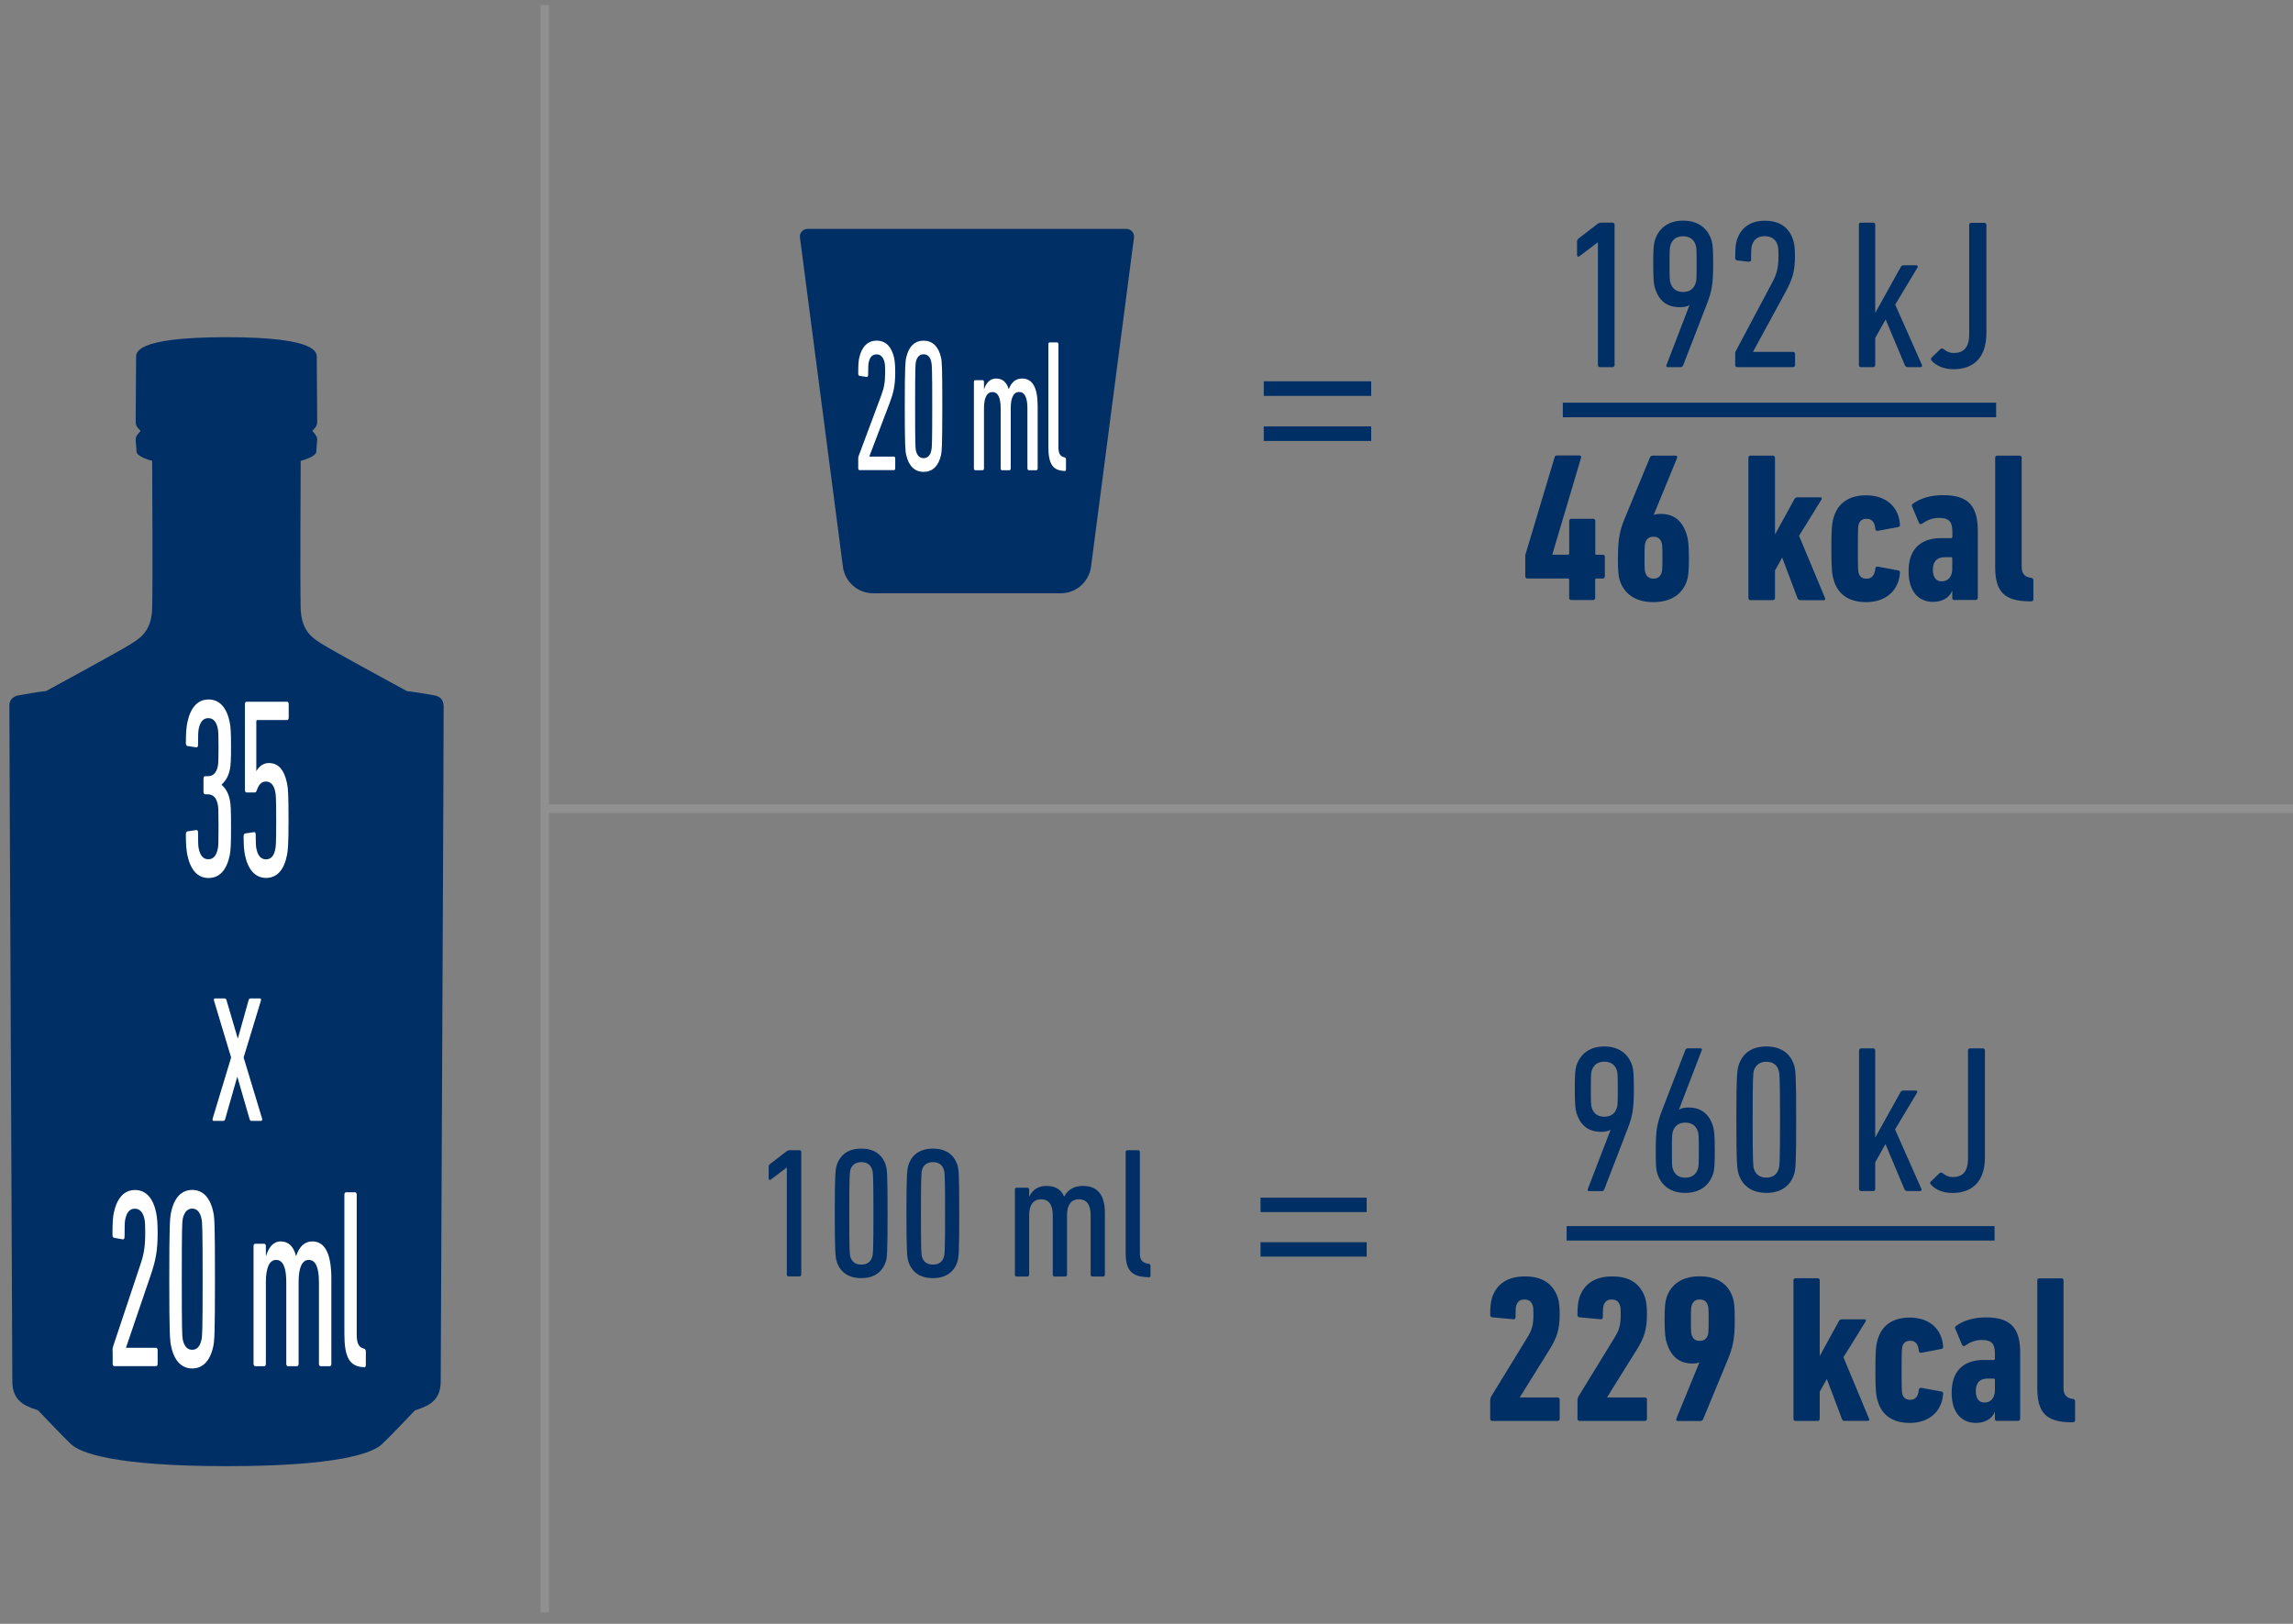 <?xml version="1.0" encoding="UTF-8"?>
<svg xmlns="http://www.w3.org/2000/svg" id="Layer_1" viewBox="0 0 264 187">
  <rect x="0" y="0" width="264" height="187" fill="#808080" stroke="none"/>
  <defs>
    <style>.cls-1,.cls-2{fill:#002f65;}.cls-3{fill:#fff;}.cls-4{stroke-width:1.01px;}.cls-4,.cls-5{fill:none;stroke:#909090;stroke-miterlimit:10;}.cls-2{fill-rule:evenodd;}.cls-5{stroke-width:.97px;}</style>
  </defs>
  <g>
    <path class="cls-1" d="m130.35,26.66c-.17-.19-.41-.3-.66-.3h-36.72c-.25,0-.49.11-.66.3-.17.19-.24.44-.21.69l4.95,37.93c.23,1.74,1.72,3.04,3.47,3.04h21.62c1.75,0,3.24-1.31,3.47-3.04l4.95-37.93c.03-.25-.04-.5-.21-.69Z"></path>
    <g>
      <path class="cls-1" d="m183.96,27.92h-.02l-2.1,1.59c-.12.1-.27.05-.27-.17v-1.52c0-.15.05-.25.22-.39l2.13-1.64c.15-.1.25-.15.42-.15h1.3c.15,0,.25.1.25.24v16.15c0,.15-.1.25-.25.25h-1.42c-.15,0-.25-.1-.25-.25v-14.12Z"></path>
      <path class="cls-1" d="m194.49,35.19l-.02-.05c-.17.15-.59.24-1.05.24-1.54,0-2.42-.78-2.86-2.13-.15-.46-.22-1.05-.22-2.84s.05-2.3.2-2.77c.46-1.4,1.57-2.23,3.25-2.23s2.79.83,3.25,2.23c.15.46.2.95.2,2.77,0,2.42-.17,3.18-.78,4.75l-2.67,6.9c-.05.15-.15.22-.29.22h-1.47c-.17,0-.22-.1-.15-.27l2.62-6.83Zm.73-2.57c.1-.27.12-.54.12-2.2s-.02-1.96-.12-2.23c-.22-.64-.71-.98-1.44-.98s-1.22.34-1.44.98c-.1.27-.12.54-.12,2.23s.02,1.93.12,2.2c.22.66.71,1,1.44,1s1.22-.34,1.44-1Z"></path>
      <path class="cls-1" d="m199.77,40.79c0-.17.02-.27.12-.44l4.16-7.83c.49-.91.71-1.64.71-2.99,0-.81-.02-1.08-.12-1.35-.22-.64-.71-.98-1.47-.98s-1.22.34-1.44.98c-.1.27-.12.54-.12,1.71,0,.17-.12.27-.29.25l-1.32-.15c-.15-.02-.22-.12-.22-.29,0-1.13.05-1.62.2-2.08.46-1.4,1.54-2.2,3.23-2.2s2.77.78,3.23,2.18c.15.47.22.98.22,1.93,0,1.76-.34,2.69-1,3.94l-3.82,7.02v.03h4.58c.15,0,.25.1.25.24v1.27c0,.15-.1.25-.25.25h-6.39c-.15,0-.25-.1-.25-.25v-1.25Z"></path>
      <path class="cls-1" d="m219.64,42.28c-.17,0-.27-.07-.34-.25l-2.2-5.24-1.2,2.13v3.11c0,.15-.1.25-.24.25h-1.4c-.15,0-.24-.1-.24-.25v-16.15c0-.15.1-.24.24-.24h1.4c.15,0,.24.1.24.24v10.16l2.91-5.24c.1-.17.17-.25.34-.25h1.47c.15,0,.22.1.15.25l-2.57,4.28,3.08,6.95c.05.15-.02.25-.17.25h-1.47Z"></path>
      <path class="cls-1" d="m222.41,41.16l.98-.95c.1-.1.25-.12.39,0,.32.27.71.44,1.15.44,1.13,0,1.79-.61,1.79-2.15v-12.6c0-.15.1-.24.24-.24h1.49c.15,0,.25.1.25.24v12.46c0,2.86-1.52,4.16-3.79,4.16-1.05,0-1.98-.37-2.52-1-.1-.12-.1-.25.02-.34Z"></path>
      <path class="cls-1" d="m175.61,66.38v-2.35c0-.1.02-.2.05-.27l3.33-11.11c.05-.15.1-.2.27-.2h2.57c.15,0,.25.1.2.27l-3.3,11.11v.05h1.79c.1,0,.15-.05.15-.15v-3.74c0-.15.1-.25.25-.25h2.5c.15,0,.25.1.25.25v3.74c0,.1.02.15.12.15h.73c.15,0,.25.1.25.24v2.25c0,.15-.1.25-.25.25h-.71c-.1,0-.15.05-.15.15v2.08c0,.15-.1.25-.25.25h-2.5c-.15,0-.25-.1-.25-.25v-2.08c0-.1-.05-.15-.15-.15h-4.65c-.15,0-.25-.1-.25-.25Z"></path>
      <path class="cls-1" d="m186.28,64.23c0-2.28.24-3.26.86-4.72l2.81-6.8c.07-.17.17-.24.37-.24h2.59c.17,0,.24.12.17.29l-2.67,6.49s.05.02.05.05c.12-.07.39-.12.73-.12,1.62,0,2.5.86,2.99,2.33.17.49.27,1.17.27,2.74s-.07,2.1-.22,2.59c-.51,1.59-1.84,2.5-3.87,2.5s-3.35-.91-3.87-2.5c-.15-.49-.22-1.05-.22-2.59Zm4.09,2.4c.49,0,.78-.22.93-.66.07-.2.1-.42.1-1.74s-.02-1.57-.1-1.76c-.15-.44-.44-.66-.93-.66s-.78.22-.93.66c-.07.2-.1.44-.1,1.76s.02,1.54.1,1.74c.15.44.44.66.93.66Z"></path>
      <path class="cls-1" d="m207.27,69.1c-.17,0-.27-.07-.34-.27l-1.74-4.62-.83,1.49v3.16c0,.15-.1.25-.25.25h-2.57c-.15,0-.24-.1-.24-.25v-16.15c0-.15.1-.24.24-.24h2.57c.15,0,.25.1.25.24v8.84l2.23-4.06c.1-.15.2-.22.34-.22h2.64c.15,0,.22.1.15.24l-2.59,4.19,2.99,7.17c.07.15,0,.25-.15.25h-2.69Z"></path>
      <path class="cls-1" d="m211.14,66.85c-.22-.71-.29-1.3-.29-3.67s.07-2.96.29-3.67c.51-1.64,1.81-2.47,3.72-2.47,2.23,0,3.75,1.27,3.89,3.38,0,.17-.05.24-.2.27l-2.35.44c-.15.02-.27-.05-.29-.22-.07-.83-.44-1.17-1-1.17-.46,0-.76.2-.91.61-.07.27-.1.51-.1,2.84s.02,2.57.1,2.84c.15.42.44.61.91.61.56,0,.93-.34,1-1.17.02-.17.15-.25.29-.22l2.35.44c.15.02.2.1.2.27-.15,2.08-1.66,3.38-3.89,3.38-1.91,0-3.21-.83-3.72-2.47Z"></path>
      <path class="cls-1" d="m225.01,69.1c-.15,0-.24-.1-.24-.25v-.81h-.02c-.29.76-1.1,1.27-2.2,1.27-1.37,0-2.81-.86-2.81-3.55,0-2.89,1.81-3.79,3.72-3.79h1.17c.1,0,.15-.05.15-.15v-.59c0-1.08-.32-1.59-1.52-1.59-.81,0-1.4.27-1.96.66-.15.1-.29.07-.37-.1l-.78-1.86c-.07-.15-.02-.25.1-.34.83-.61,2.03-.98,3.45-.98,2.96,0,4.01,1.27,4.01,4.14v7.68c0,.15-.1.25-.25.25h-2.45Zm-.24-3.57v-1.22c0-.1-.05-.15-.15-.15h-.66c-1.03,0-1.42.59-1.42,1.44s.32,1.35,1.03,1.35,1.2-.54,1.2-1.42Z"></path>
      <path class="cls-1" d="m233.6,69.25c-2.79-.05-3.89-1.05-3.89-3.96v-12.58c0-.15.1-.24.24-.24h2.57c.15,0,.24.1.24.24v12.56c0,.78.34,1.15.98,1.25l.12.02c.15.03.25.12.25.27v2.2c0,.15-.1.24-.25.24h-.27Z"></path>
    </g>
    <rect class="cls-1" x="179.93" y="46.37" width="49.89" height="1.68"></rect>
    <g>
      <rect class="cls-1" x="145.5" y="49.1" width="12.37" height="1.68"></rect>
      <rect class="cls-1" x="145.5" y="43.91" width="12.37" height="1.68"></rect>
    </g>
    <g>
      <path class="cls-3" d="m98.81,52.82c0-.15.01-.24.08-.39l2.58-6.92c.3-.8.44-1.45.44-2.64,0-.71-.02-.95-.08-1.19-.14-.56-.44-.87-.91-.87s-.76.3-.89.87c-.06.24-.08.48-.08,1.51,0,.15-.08.24-.18.22l-.82-.13c-.09-.02-.14-.11-.14-.26,0-1,.03-1.43.12-1.84.29-1.23.95-1.95,2-1.95s1.71.69,2,1.93c.09.41.14.87.14,1.71,0,1.56-.21,2.38-.62,3.48l-2.36,6.21v.02h2.83c.09,0,.15.09.15.22v1.12c0,.13-.06.22-.15.22h-3.96c-.09,0-.15-.09-.15-.22v-1.1Z"></path>
      <path class="cls-3" d="m104.17,46.79c0-4.61.06-5.15.17-5.63.29-1.28,1-1.93,2-1.93s1.71.65,2,1.93c.11.48.15,1.02.15,5.63s-.05,5.15-.15,5.63c-.29,1.28-1,1.92-2,1.92s-1.71-.65-2-1.92c-.11-.48-.17-1.02-.17-5.63Zm2.17,5.97c.45,0,.76-.3.88-.87.08-.3.11-.71.11-5.11s-.03-4.8-.11-5.11c-.12-.56-.42-.87-.88-.87s-.76.3-.89.87c-.06.3-.09.71-.09,5.11s.03,4.8.09,5.11c.14.56.42.87.89.87Z"></path>
      <path class="cls-3" d="m118.44,54.14c-.09,0-.15-.09-.15-.22v-6.9c0-1.25-.32-1.88-.97-1.88-.59,0-.95.61-.95,1.84v6.95c0,.13-.06.22-.15.22h-.86c-.09,0-.15-.09-.15-.22v-6.9c0-1.23-.3-1.88-.95-1.88-.61,0-.97.61-.97,1.88v6.9c0,.13-.06.22-.15.22h-.86c-.09,0-.15-.09-.15-.22v-9.93c0-.13.06-.22.15-.22h.86c.09,0,.15.09.15.22v.82h.01c.23-.69.67-1.23,1.38-1.23s1.21.39,1.46,1.23h.01c.27-.76.77-1.23,1.52-1.23,1.2,0,1.8,1.02,1.8,3.18v7.16c0,.13-.06.22-.15.22h-.86Z"></path>
      <path class="cls-3" d="m122.5,54.23c-1.33-.07-1.8-.84-1.8-2.83v-11.75c0-.13.06-.22.15-.22h.86c.09,0,.15.09.15.22v11.81c0,.74.18,1.08.64,1.19l.08.02c.09.02.15.11.15.24v1.12c0,.13-.06.22-.15.22l-.08-.02Z"></path>
    </g>
  </g>
  <g>
    <g>
      <g>
        <path class="cls-1" d="m185.42,130.15l-.02-.05c-.17.15-.58.24-1.04.24-1.52,0-2.39-.77-2.83-2.1-.15-.46-.22-1.04-.22-2.8s.05-2.27.19-2.73c.46-1.38,1.55-2.2,3.21-2.2s2.75.82,3.21,2.2c.14.46.19.94.19,2.73,0,2.39-.17,3.14-.77,4.69l-2.63,6.82c-.05.15-.15.22-.29.22h-1.45c-.17,0-.22-.1-.15-.27l2.59-6.74Zm.72-2.54c.1-.27.12-.53.12-2.18s-.02-1.93-.12-2.2c-.22-.63-.7-.97-1.43-.97s-1.21.34-1.43.97c-.1.27-.12.53-.12,2.2s.02,1.91.12,2.18c.22.65.7.99,1.43.99s1.21-.34,1.43-.99Z"></path>
        <path class="cls-1" d="m190.63,132.45c0-2.39.17-3.14.77-4.69l2.63-6.82c.05-.15.14-.22.29-.22h1.45c.17,0,.22.1.14.27l-2.59,6.74.02.05c.17-.15.58-.24,1.04-.24,1.52,0,2.39.77,2.83,2.1.14.46.22,1.04.22,2.8s-.05,2.27-.19,2.73c-.46,1.38-1.55,2.2-3.21,2.2s-2.76-.82-3.21-2.2c-.14-.46-.19-.94-.19-2.73Zm3.41,3.17c.72,0,1.21-.34,1.43-.97.1-.27.12-.53.12-2.2s-.02-1.91-.12-2.18c-.22-.65-.7-.99-1.43-.99s-1.21.34-1.43.99c-.1.27-.12.53-.12,2.18s.02,1.93.12,2.2c.22.63.7.97,1.43.97Z"></path>
        <path class="cls-1" d="m199.91,128.94c0-5.15.1-5.75.27-6.28.46-1.43,1.59-2.15,3.19-2.15s2.73.73,3.19,2.15c.17.53.24,1.14.24,6.28s-.07,5.75-.24,6.28c-.46,1.43-1.6,2.15-3.19,2.15s-2.73-.73-3.19-2.15c-.17-.53-.27-1.14-.27-6.28Zm3.46,6.67c.72,0,1.21-.34,1.4-.97.12-.34.17-.8.17-5.7s-.05-5.37-.17-5.7c-.19-.63-.68-.97-1.4-.97s-1.21.34-1.43.97c-.1.34-.15.8-.15,5.7s.05,5.37.15,5.7c.22.63.68.97,1.43.97Z"></path>
        <path class="cls-1" d="m219.59,137.16c-.17,0-.27-.07-.34-.24l-2.17-5.17-1.18,2.1v3.07c0,.15-.1.24-.24.24h-1.38c-.14,0-.24-.1-.24-.24v-15.95c0-.15.1-.24.24-.24h1.38c.14,0,.24.1.24.24v10.03l2.88-5.17c.1-.17.17-.24.34-.24h1.45c.15,0,.22.1.15.24l-2.54,4.23,3.04,6.86c.05.15-.02.24-.17.24h-1.45Z"></path>
        <path class="cls-1" d="m222.32,136.05l.97-.94c.1-.1.24-.12.39,0,.31.27.7.44,1.14.44,1.11,0,1.76-.6,1.76-2.13v-12.45c0-.15.1-.24.24-.24h1.47c.14,0,.24.1.24.24v12.3c0,2.83-1.5,4.11-3.75,4.11-1.04,0-1.96-.36-2.49-.99-.1-.12-.1-.24.02-.34Z"></path>
        <path class="cls-1" d="m171.58,161.25c0-.17.02-.27.12-.46l4.13-6.74c.53-.85.72-1.4.72-2.73,0-.6-.02-.82-.1-1.02-.15-.44-.43-.65-.94-.65s-.77.22-.92.65c-.07.19-.1.41-.1,1.38,0,.19-.12.27-.29.24l-2.39-.22c-.17-.02-.24-.12-.24-.29,0-.94.07-1.5.22-1.98.51-1.55,1.76-2.44,3.79-2.44s3.24.87,3.77,2.44c.15.46.22,1.04.22,1.89,0,1.84-.36,2.8-1.16,4.08l-3.43,5.51v.02h4.35c.15,0,.24.1.24.24v2.22c0,.15-.1.24-.24.24h-7.52c-.15,0-.24-.1-.24-.24v-2.15Z"></path>
        <path class="cls-1" d="m181.63,161.25c0-.17.02-.27.12-.46l4.13-6.74c.53-.85.72-1.4.72-2.73,0-.6-.02-.82-.1-1.02-.15-.44-.43-.65-.94-.65s-.77.22-.92.65c-.07.19-.1.41-.1,1.38,0,.19-.12.27-.29.24l-2.39-.22c-.17-.02-.24-.12-.24-.29,0-.94.07-1.5.22-1.98.51-1.55,1.76-2.44,3.79-2.44s3.24.87,3.77,2.44c.15.46.22,1.04.22,1.89,0,1.84-.36,2.8-1.16,4.08l-3.43,5.51v.02h4.35c.15,0,.24.1.24.24v2.22c0,.15-.1.24-.24.24h-7.52c-.15,0-.24-.1-.24-.24v-2.15Z"></path>
        <path class="cls-1" d="m195.65,156.95s-.05-.02-.05-.05c-.12.07-.39.12-.73.12-1.59,0-2.46-.85-2.95-2.3-.17-.48-.27-1.16-.27-2.71s.07-2.08.22-2.56c.51-1.57,1.81-2.47,3.82-2.47s3.31.89,3.82,2.47c.15.48.22,1.04.22,2.56,0,2.25-.24,3.21-.85,4.67l-2.78,6.72c-.07.17-.17.24-.36.24h-2.56c-.17,0-.24-.12-.17-.29l2.63-6.41Zm.97-3.19c.07-.19.1-.43.1-1.74s-.02-1.52-.1-1.72c-.14-.44-.43-.65-.92-.65s-.77.22-.92.65c-.07.19-.1.41-.1,1.72s.02,1.55.1,1.74c.14.44.43.65.92.65s.77-.22.92-.65Z"></path>
        <path class="cls-1" d="m212.39,163.64c-.17,0-.27-.07-.34-.27l-1.72-4.57-.82,1.47v3.12c0,.15-.1.24-.24.24h-2.54c-.15,0-.24-.1-.24-.24v-15.95c0-.15.1-.24.24-.24h2.54c.15,0,.24.1.24.24v8.72l2.2-4.01c.1-.15.19-.22.34-.22h2.61c.14,0,.22.1.14.24l-2.56,4.13,2.95,7.08c.07.15,0,.24-.14.24h-2.66Z"></path>
        <path class="cls-1" d="m216.21,161.42c-.22-.7-.29-1.28-.29-3.63s.07-2.92.29-3.62c.51-1.62,1.79-2.44,3.67-2.44,2.2,0,3.7,1.26,3.84,3.34,0,.17-.05.24-.19.27l-2.32.44c-.15.02-.27-.05-.29-.22-.07-.82-.43-1.16-.99-1.16-.46,0-.75.19-.89.6-.07.27-.1.51-.1,2.8s.02,2.54.1,2.8c.14.41.44.6.89.6.56,0,.92-.34.99-1.16.02-.17.15-.24.29-.22l2.32.43c.14.02.19.1.19.27-.15,2.05-1.64,3.34-3.84,3.34-1.88,0-3.17-.82-3.67-2.44Z"></path>
        <path class="cls-1" d="m229.92,163.64c-.15,0-.24-.1-.24-.24v-.8h-.02c-.29.75-1.09,1.26-2.18,1.26-1.35,0-2.78-.85-2.78-3.5,0-2.85,1.79-3.75,3.67-3.75h1.16c.1,0,.15-.05.15-.15v-.58c0-1.06-.31-1.57-1.5-1.57-.8,0-1.38.27-1.93.65-.15.1-.29.07-.36-.1l-.77-1.84c-.07-.15-.02-.24.1-.34.82-.6,2.01-.97,3.41-.97,2.92,0,3.96,1.26,3.96,4.08v7.59c0,.15-.1.24-.24.24h-2.42Zm-.24-3.53v-1.21c0-.1-.05-.15-.15-.15h-.65c-1.02,0-1.4.58-1.4,1.43s.31,1.33,1.02,1.33,1.18-.53,1.18-1.4Z"></path>
        <path class="cls-1" d="m238.4,163.79c-2.75-.05-3.84-1.04-3.84-3.92v-12.42c0-.15.1-.24.24-.24h2.54c.14,0,.24.1.24.24v12.4c0,.77.34,1.14.97,1.23l.12.02c.14.02.24.12.24.27v2.17c0,.15-.1.24-.24.24h-.27Z"></path>
      </g>
      <rect class="cls-1" x="180.37" y="141.2" width="49.27" height="1.66"></rect>
    </g>
    <g>
      <rect class="cls-1" x="145.13" y="143.05" width="12.22" height="1.66"></rect>
      <rect class="cls-1" x="145.13" y="137.92" width="12.22" height="1.66"></rect>
    </g>
    <g>
      <path class="cls-1" d="m90.6,134.45h-.02l-1.84,1.39c-.11.09-.24.04-.24-.15v-1.33c0-.13.04-.21.19-.34l1.86-1.43c.13-.09.21-.13.36-.13h1.13c.13,0,.21.09.21.21v14.11c0,.13-.09.21-.21.21h-1.24c-.13,0-.21-.09-.21-.21v-12.33Z"></path>
      <path class="cls-1" d="m96.11,139.73c0-4.55.08-5.09.23-5.56.41-1.26,1.41-1.9,2.82-1.9s2.42.64,2.82,1.9c.15.47.21,1,.21,5.56s-.06,5.09-.21,5.56c-.41,1.26-1.41,1.9-2.82,1.9s-2.42-.64-2.82-1.9c-.15-.47-.23-1-.23-5.56Zm3.06,5.9c.64,0,1.07-.3,1.24-.86.11-.3.15-.71.15-5.04s-.04-4.75-.15-5.04c-.17-.56-.6-.86-1.24-.86s-1.07.3-1.26.86c-.08.3-.13.71-.13,5.04s.04,4.75.13,5.04c.19.56.6.86,1.26.86Z"></path>
      <path class="cls-1" d="m104.36,139.73c0-4.55.08-5.09.23-5.56.41-1.26,1.41-1.9,2.82-1.9s2.42.64,2.82,1.9c.15.47.21,1,.21,5.56s-.06,5.09-.21,5.56c-.41,1.26-1.41,1.9-2.82,1.9s-2.42-.64-2.82-1.9c-.15-.47-.23-1-.23-5.56Zm3.06,5.9c.64,0,1.07-.3,1.24-.86.11-.3.15-.71.15-5.04s-.04-4.75-.15-5.04c-.17-.56-.6-.86-1.24-.86s-1.07.3-1.26.86c-.08.3-.13.71-.13,5.04s.04,4.75.13,5.04c.19.56.6.86,1.26.86Z"></path>
      <path class="cls-1" d="m125.78,147c-.13,0-.21-.09-.21-.21v-6.82c0-1.24-.45-1.86-1.37-1.86-.83,0-1.35.6-1.35,1.82v6.86c0,.13-.09.21-.21.21h-1.22c-.13,0-.21-.09-.21-.21v-6.82c0-1.22-.43-1.86-1.35-1.86-.85,0-1.37.6-1.37,1.86v6.82c0,.13-.08.21-.21.21h-1.22c-.13,0-.21-.09-.21-.21v-9.81c0-.13.08-.21.21-.21h1.22c.13,0,.21.09.21.21v.81h.02c.32-.68.94-1.22,1.95-1.22s1.71.38,2.05,1.22h.02c.38-.75,1.09-1.22,2.14-1.22,1.69,0,2.54,1,2.54,3.14v7.08c0,.13-.09.21-.21.21h-1.22Z"></path>
      <path class="cls-1" d="m132.14,147.08c-1.88-.06-2.54-.83-2.54-2.8v-11.61c0-.13.08-.21.21-.21h1.22c.13,0,.21.09.21.21v11.67c0,.73.26,1.07.9,1.18l.11.02c.13.02.21.11.21.24v1.11c0,.13-.09.21-.21.21l-.11-.02Z"></path>
    </g>
  </g>
  <line class="cls-5" x1="62.72" y1=".59" x2="62.72" y2="185.68"></line>
  <line class="cls-4" x1="62.75" y1="93.13" x2="264" y2="93.13"></line>
  <path class="cls-2" d="m51.06,81.19c-.02-.44-.25-.98-1.07-1.12-.82-.14-2.5-.42-3.16-.49-.64-.33-8.84-4.82-9.73-5.4-.88-.58-2.4-1.32-2.48-4.09-.08-2.77,0-17.02,0-17.02.25-.07,1.78-.48,1.8-1.07.02-.59.09-1.05.1-1.41,0-.36-.35-.74-.58-.97.3-.3.58-.53.58-1.02s-.05-6.86-.05-7.39.34-2.38-10.4-2.38h0s0,0,0,0,0,0,0,0h0c-10.74,0-10.4,1.85-10.4,2.38s-.05,6.91-.05,7.39.28.73.58,1.02c-.23.23-.59.61-.58.97,0,.36.08.82.1,1.41.02.59,1.55,1,1.8,1.07,0,0,.08,14.26,0,17.02-.08,2.77-1.6,3.5-2.48,4.09-.88.58-9.09,5.06-9.73,5.4-.66.06-2.34.34-3.16.49s-1.05.68-1.07,1.12c-.02.44.34,75.34.34,77.92s2.03,2.93,2.97,3.31c.49.51,2.69,2.84,3.79,3.89,1.1,1.05,5.16,2.52,17.85,2.53h0s.03,0,.05,0,.03,0,.05,0h0c12.68,0,16.75-1.48,17.85-2.53,1.1-1.05,3.31-3.38,3.79-3.89.93-.37,2.97-.73,2.97-3.31s.37-77.48.34-77.92Z"></path>
  <g>
    <path class="cls-3" d="m21.4,96.09c0-.21.06-.32.18-.35l1-.15c.13-.03.22.06.22.27,0,1.27.02,1.59.09,1.91.17.77.52,1.18,1.09,1.18s.92-.38,1.09-1.18c.07-.32.09-.68.09-2.56s-.02-2.3-.09-2.59c-.17-.79-.55-1.15-1.17-1.15h-.29c-.11,0-.18-.12-.18-.29v-1.5c0-.18.07-.29.18-.29h.29c.61,0,1-.35,1.17-1.12.07-.32.09-.62.09-2.27,0-1.44-.02-1.8-.09-2.12-.17-.79-.52-1.18-1.09-1.18s-.92.41-1.09,1.18c-.07.32-.09.65-.09,1.91,0,.21-.09.29-.22.27l-1-.15c-.13-.03-.18-.15-.18-.35,0-1.21.06-1.8.17-2.36.35-1.68,1.16-2.65,2.44-2.65s2.09.94,2.44,2.62c.11.56.15,1.21.15,2.83s-.04,2.09-.13,2.59c-.17.79-.46,1.3-.94,1.74v.06c.48.44.78.97.94,1.77.09.47.13.97.13,3.06s-.04,2.71-.15,3.27c-.35,1.68-1.16,2.62-2.44,2.62s-2.09-.97-2.44-2.65c-.11-.56-.17-1.18-.17-2.36Z"></path>
    <path class="cls-3" d="m28.05,96.33c0-.21.06-.32.17-.35l1-.15c.13-.03.22.06.22.27,0,1.03.02,1.35.09,1.68.17.77.52,1.18,1.09,1.18s.92-.38,1.07-1.15c.07-.32.11-.71.11-3.33s-.04-2.97-.11-3.3c-.15-.77-.52-1.18-1.07-1.18s-.85.41-1.05,1c-.07.21-.13.26-.28.26h-.91c-.11,0-.18-.12-.18-.29v-9.87c0-.18.07-.29.18-.29h4.68c.11,0,.18.12.18.29v1.53c0,.18-.07.29-.18.29h-3.44c-.07,0-.11.06-.11.18v5.68h.02c.29-.53.81-.91,1.42-.91,1.11,0,1.77.79,2.09,2.3.13.62.18,1.24.18,4.3,0,2.8-.07,3.45-.18,4.01-.33,1.68-1.13,2.62-2.4,2.62s-2.09-.97-2.44-2.65c-.11-.56-.15-1.18-.15-2.12Z"></path>
    <path class="cls-3" d="m28.96,129.08c-.13,0-.18-.06-.24-.26l-1.39-4.8h-.02l-1.37,4.8c-.06.21-.11.26-.24.26h-1.11c-.11,0-.15-.15-.09-.32l2.11-6.98-1.96-6.51c-.05-.18-.02-.29.09-.29h1.11c.13,0,.19.06.24.24l1.28,4.36h.02l1.22-4.36c.06-.18.11-.24.24-.24h1.09c.11,0,.15.12.09.29l-1.98,6.51,2.11,6.98c.06.18.02.32-.09.32h-1.11Z"></path>
    <path class="cls-3" d="m12.95,155.53c0-.21.02-.32.09-.53l3.14-9.42c.37-1.09.54-1.97.54-3.59,0-.97-.02-1.3-.09-1.62-.17-.77-.54-1.18-1.11-1.18s-.92.41-1.09,1.18c-.07.32-.09.65-.09,2.06,0,.21-.09.32-.22.29l-1-.18c-.11-.03-.17-.15-.17-.35,0-1.36.04-1.94.15-2.5.35-1.68,1.16-2.65,2.44-2.65s2.09.94,2.44,2.62c.11.56.17,1.18.17,2.33,0,2.12-.26,3.24-.76,4.74l-2.88,8.45v.03h3.46c.11,0,.18.12.18.29v1.53c0,.18-.07.29-.18.29h-4.82c-.11,0-.18-.12-.18-.29v-1.5Z"></path>
    <path class="cls-3" d="m19.49,147.31c0-6.27.07-7.01.2-7.66.35-1.74,1.22-2.62,2.44-2.62s2.09.88,2.44,2.62c.13.65.18,1.38.18,7.66s-.06,7.01-.18,7.66c-.35,1.74-1.22,2.62-2.44,2.62s-2.09-.88-2.44-2.62c-.13-.65-.2-1.38-.2-7.66Zm2.64,8.13c.55,0,.92-.41,1.07-1.18.09-.41.13-.97.13-6.95s-.04-6.54-.13-6.95c-.15-.77-.52-1.18-1.07-1.18s-.92.41-1.09,1.18c-.07.41-.11.97-.11,6.95s.04,6.54.11,6.95c.17.77.52,1.18,1.09,1.18Z"></path>
    <path class="cls-3" d="m36.9,157.33c-.11,0-.18-.12-.18-.29v-9.39c0-1.71-.39-2.56-1.18-2.56-.72,0-1.16.82-1.16,2.5v9.45c0,.18-.07.29-.19.29h-1.05c-.11,0-.18-.12-.18-.29v-9.39c0-1.68-.37-2.56-1.17-2.56-.74,0-1.18.82-1.18,2.56v9.39c0,.18-.07.29-.18.29h-1.05c-.11,0-.19-.12-.19-.29v-13.52c0-.18.07-.29.19-.29h1.05c.11,0,.18.12.18.29v1.12h.02c.28-.94.81-1.68,1.68-1.68s1.48.53,1.77,1.68h.02c.33-1.03.94-1.68,1.85-1.68,1.46,0,2.2,1.38,2.2,4.33v9.75c0,.18-.07.29-.19.29h-1.05Z"></path>
    <path class="cls-3" d="m41.85,157.44c-1.63-.09-2.2-1.15-2.2-3.86v-15.99c0-.18.07-.29.19-.29h1.05c.11,0,.18.12.18.29v16.08c0,1,.22,1.47.78,1.62l.09.03c.11.03.18.15.18.32v1.53c0,.18-.07.29-.18.29l-.09-.03Z"></path>
  </g>
</svg>
